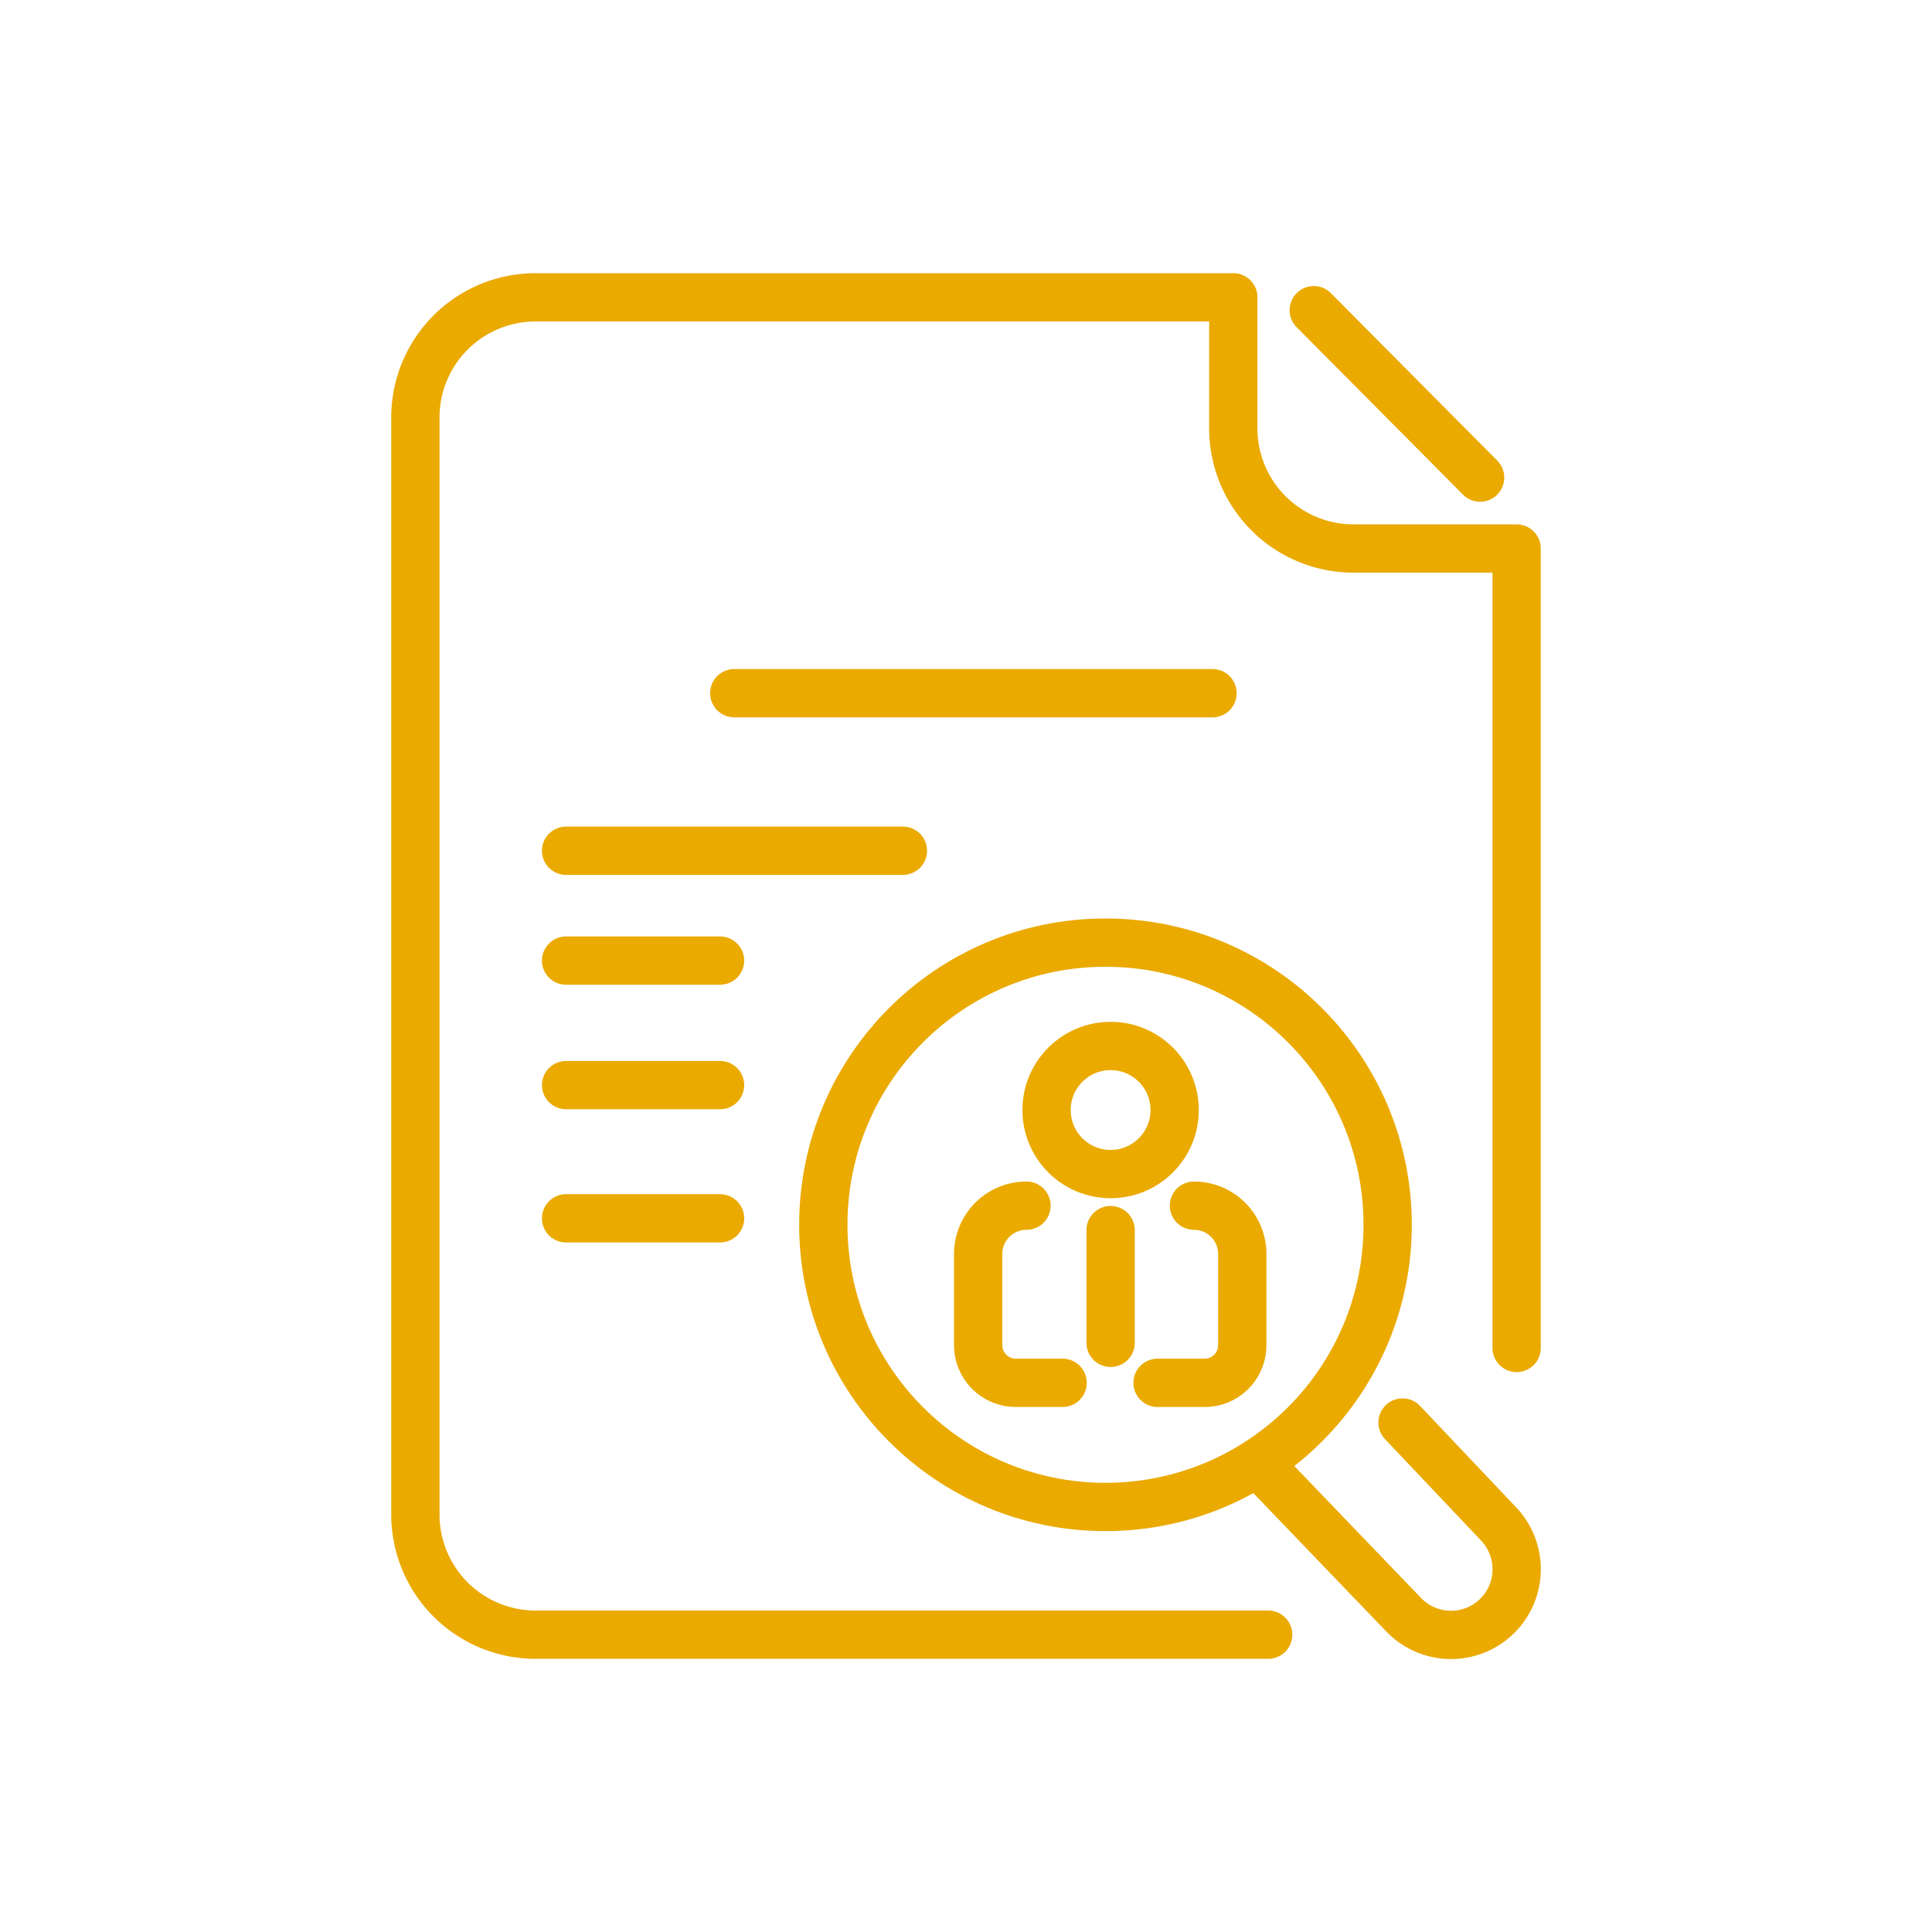 <svg xmlns="http://www.w3.org/2000/svg" viewBox="0 0 200 200">
  <g id="Layer_2" data-name="Layer 2">
    <g id="Layer_1-2" data-name="Layer 1">
      <g>
        <g>
          <g>
            <path d="M131.28,169.22H55.44A12.44,12.44,0,0,1,43,156.78V43.22A12.44,12.44,0,0,1,55.44,30.78h72.23V44.33a12.44,12.44,0,0,0,12.44,12.45H157v82.76" style="fill: none;stroke: #eaaa00;stroke-linecap: round;stroke-linejoin: round;stroke-width: 4.999px"/>
            <line x1="136" y1="32.11" x2="153.22" y2="49.44" style="fill: none;stroke: #eaaa00;stroke-linecap: round;stroke-linejoin: round;stroke-width: 4.999px"/>
            <line x1="58.6" y1="88.07" x2="93.47" y2="88.07" style="fill: none;stroke: #eaaa00;stroke-linecap: round;stroke-linejoin: round;stroke-width: 4.999px"/>
            <line x1="58.6" y1="99.44" x2="74.54" y2="99.44" style="fill: none;stroke: #eaaa00;stroke-linecap: round;stroke-linejoin: round;stroke-width: 4.999px"/>
            <line x1="58.6" y1="112.33" x2="74.54" y2="112.33" style="fill: none;stroke: #eaaa00;stroke-linecap: round;stroke-linejoin: round;stroke-width: 4.999px"/>
            <line x1="58.6" y1="126.12" x2="74.54" y2="126.12" style="fill: none;stroke: #eaaa00;stroke-linecap: round;stroke-linejoin: round;stroke-width: 4.999px"/>
            <line x1="76.01" y1="71.76" x2="125.52" y2="71.76" style="fill: none;stroke: #eaaa00;stroke-linecap: round;stroke-linejoin: round;stroke-width: 4.999px"/>
          </g>
          <g>
            <circle cx="114.44" cy="126.79" r="29.21" style="fill: none;stroke: #eaaa00;stroke-linecap: round;stroke-linejoin: round;stroke-width: 4.999px"/>
            <path d="M130.57,151.82l14.77,15.37a6.8,6.8,0,0,0,9.74,0h0a6.81,6.81,0,0,0,0-9.49l-9.89-10.44" style="fill: none;stroke: #eaaa00;stroke-linecap: round;stroke-linejoin: round;stroke-width: 4.999px"/>
          </g>
          <g>
            <circle cx="114.97" cy="114.91" r="6.63" style="fill: none;stroke: #eaaa00;stroke-linecap: round;stroke-linejoin: round;stroke-width: 4.999px"/>
            <path d="M123.6,124.81h0a5,5,0,0,1,5,5v9.45a3.89,3.89,0,0,1-3.89,3.89h-4.88" style="fill: none;stroke: #eaaa00;stroke-linecap: round;stroke-linejoin: round;stroke-width: 4.999px"/>
            <path d="M106.26,124.81h0a5,5,0,0,0-5,5v9.45a3.9,3.9,0,0,0,3.9,3.89H110" style="fill: none;stroke: #eaaa00;stroke-linecap: round;stroke-linejoin: round;stroke-width: 4.999px"/>
          </g>
          <line x1="114.97" y1="139.01" x2="114.97" y2="127.34" style="fill: none;stroke: #eaaa00;stroke-linecap: round;stroke-linejoin: round;stroke-width: 4.999px"/>
        </g>
        <rect width="200" height="200" style="fill: none"/>
      </g>
    </g>
  </g>
</svg>
